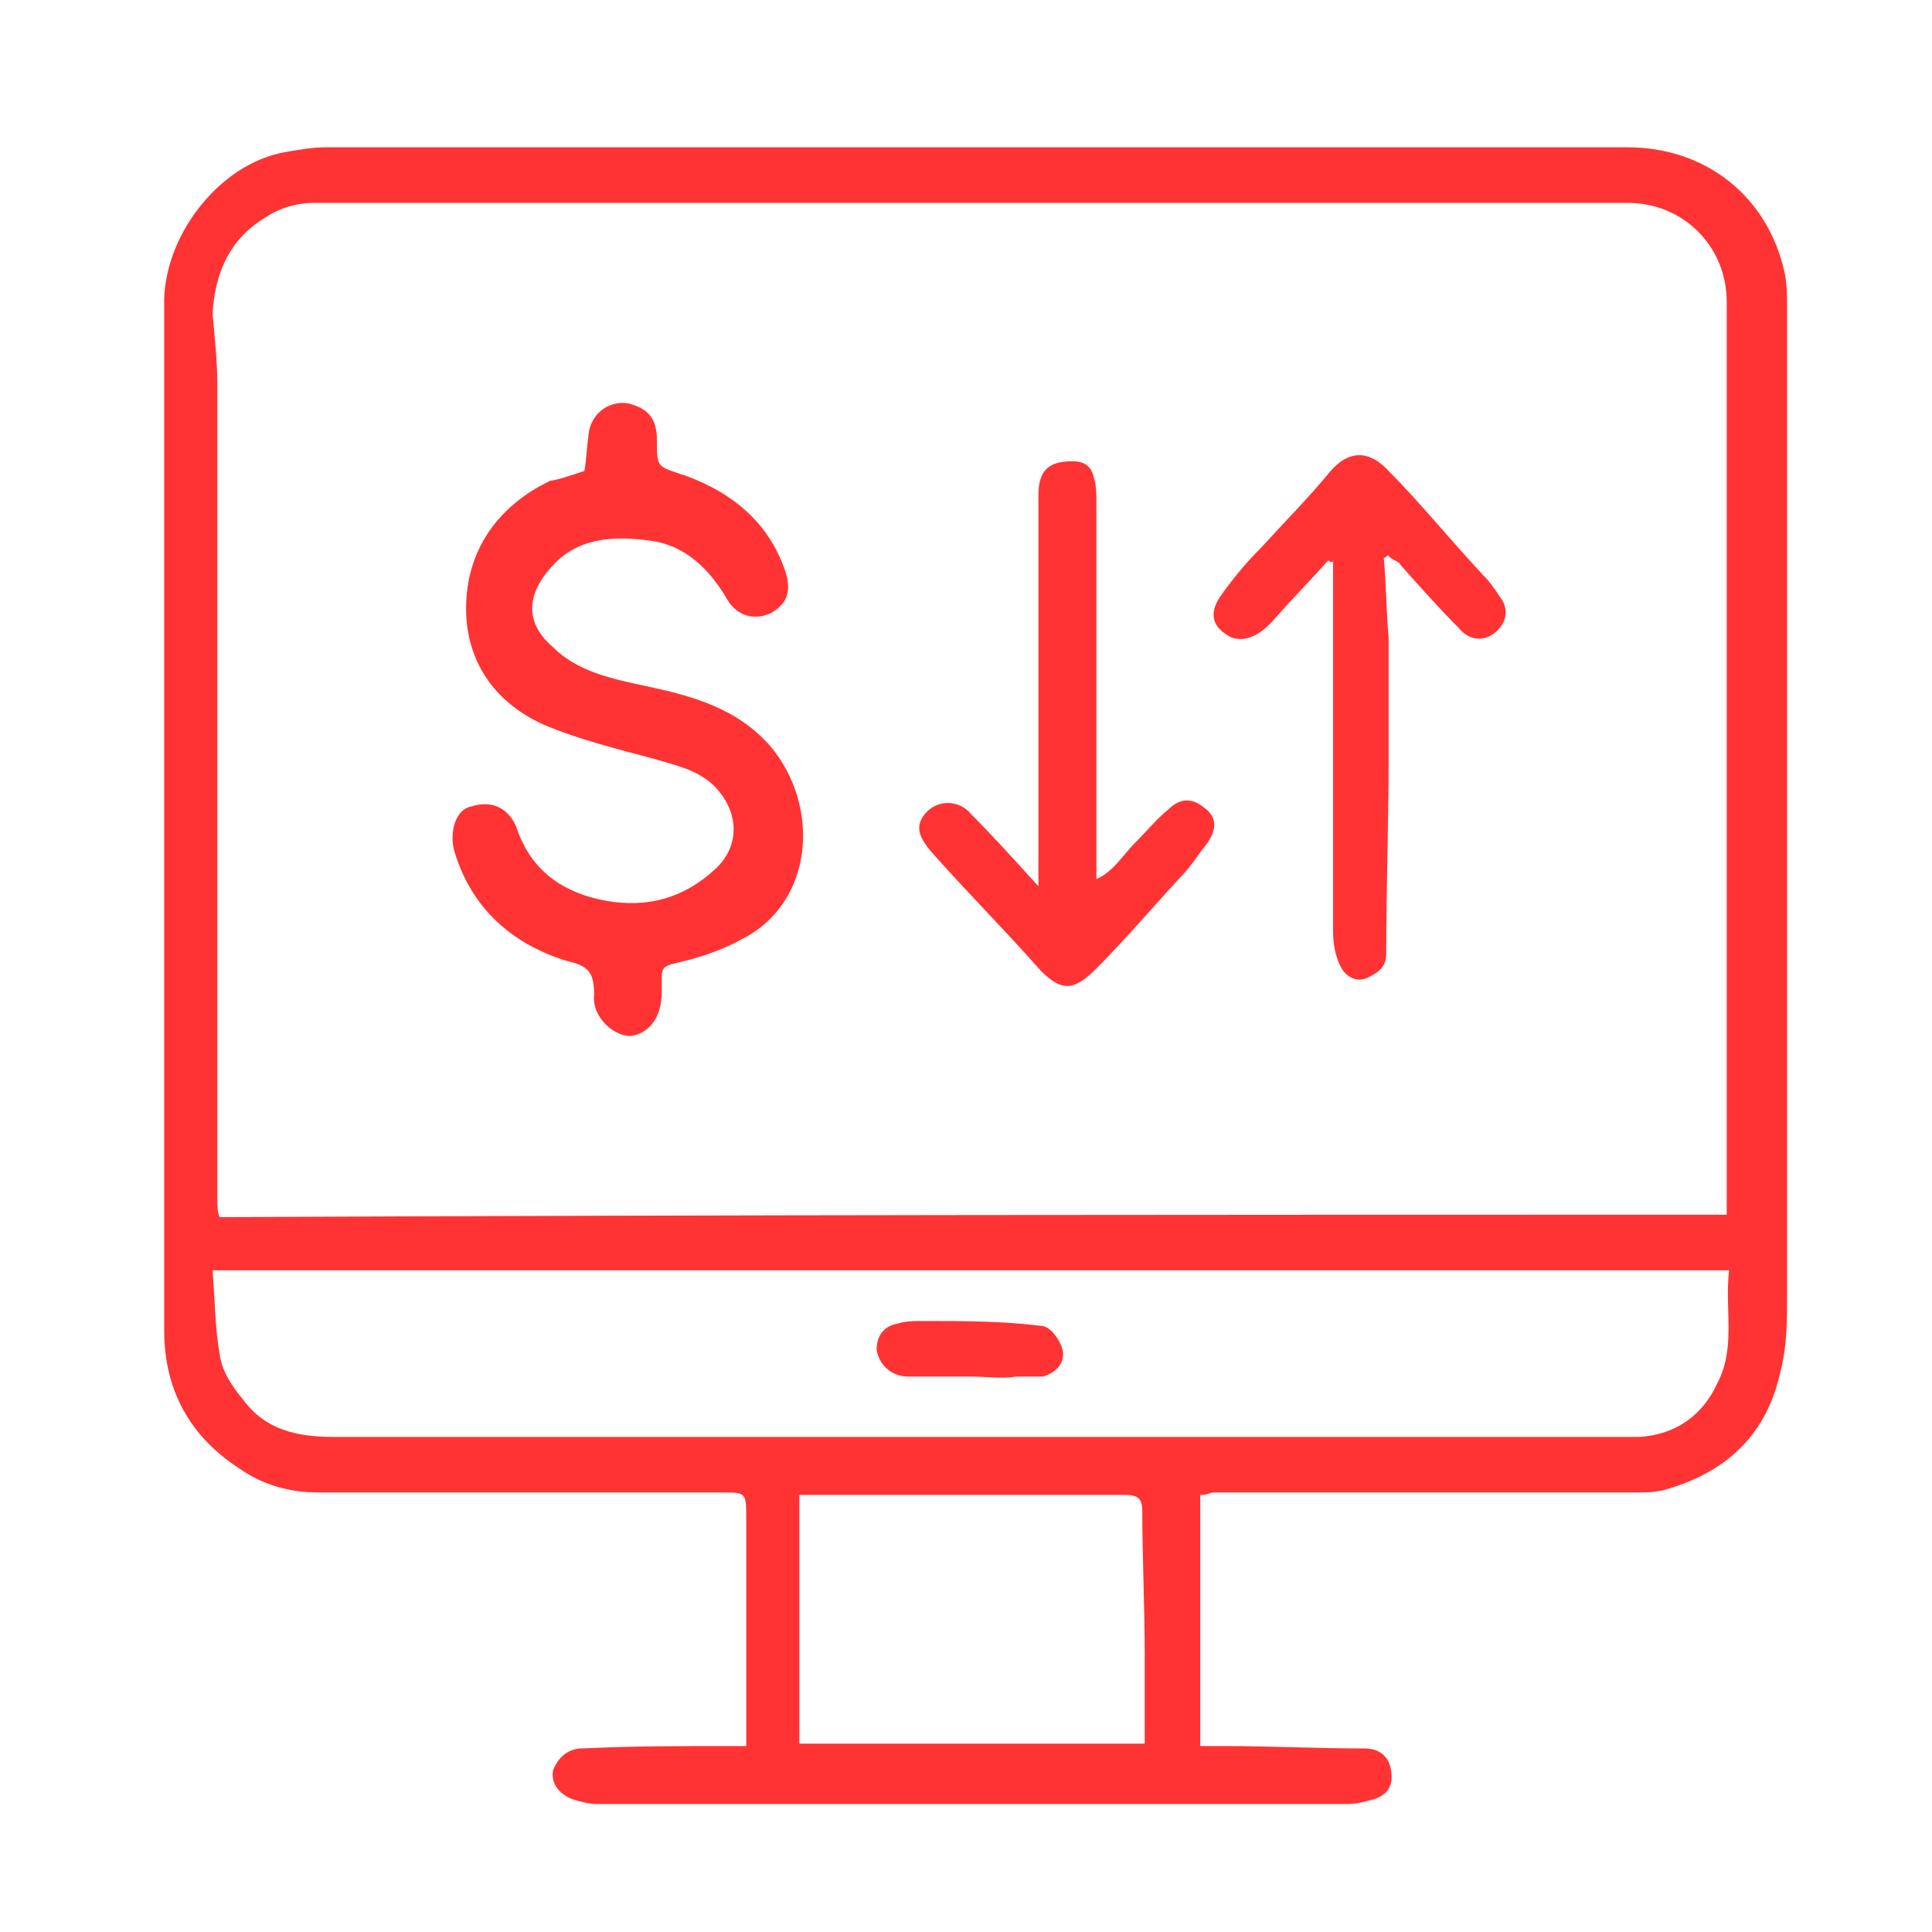 <?xml version="1.0" encoding="UTF-8"?>
<svg xmlns="http://www.w3.org/2000/svg" xmlns:xlink="http://www.w3.org/1999/xlink" version="1.1" id="Layer_1" x="0px" y="0px" viewBox="0 0 80 80" style="enable-background:new 0 0 80 80;" xml:space="preserve">
<style type="text/css">
	.st0{fill:#FF3333;}
</style>
<path class="st0" d="M49.7,61.9c0,3.5,0,6.9,0,10.4c0.3,0,0.6,0,0.9,0c2,0,3.9,0.1,5.9,0.1c0.6,0,1,0.3,1.1,0.9  c0.1,0.6-0.1,1-0.7,1.2c-0.4,0.1-0.7,0.2-1.1,0.2c-10.4,0-20.7,0-31.1,0c-0.3,0-0.7-0.1-1-0.2c-0.5-0.2-0.9-0.6-0.8-1.2  c0.2-0.5,0.6-0.9,1.2-0.9c2-0.1,4.1-0.1,6.1-0.1c0.2,0,0.4,0,0.7,0c0-0.3,0-0.5,0-0.8c0-2.9,0-5.7,0-8.6c0-1.1,0-1.1-1-1.1  c-5.6,0-11.2,0-16.7,0c-1.2,0-2.3-0.3-3.3-1c-2-1.3-3.1-3.2-3.1-5.7c0-12.5,0-24.9,0-37.4c0-1.7,0-3.4,0-5c-0.1-2.8,2.2-5.9,5-6.4  c0.6-0.1,1.1-0.2,1.7-0.2c18,0,35.9,0,53.9,0c3.2,0,5.8,2,6.5,5.2c0.1,0.5,0.1,1,0.1,1.4c0,13.6,0,27.3,0,40.9c0,1.1,0,2.2-0.3,3.3  c-0.6,2.6-2.3,4.1-4.8,4.8c-0.4,0.1-0.8,0.1-1.1,0.1c-5.9,0-11.8,0-17.6,0C49.9,61.9,49.9,61.9,49.7,61.9z M71.5,50.3  c0-0.4,0-0.7,0-1c0-12.3,0-24.5,0-36.8c0-2.3-1.8-4.1-4.1-4.1c-1.7,0-3.4,0-5.1,0c-16.4,0-32.9,0-49.3,0c-0.7,0-1.4,0.2-2,0.6  c-1.5,0.9-2.1,2.3-2.2,4C8.9,14,9,15,9,16c0,11.2,0,22.5,0,33.7c0,0.2,0,0.5,0.1,0.7C29.9,50.3,50.7,50.3,71.5,50.3z M8.8,52.6  c0.1,1.2,0.1,2.4,0.3,3.5c0.1,0.7,0.5,1.3,1,1.9c0.9,1.2,2.2,1.5,3.7,1.5c16.8,0,33.7,0,50.5,0c1.2,0,2.4,0,3.6,0  c1.5-0.1,2.6-0.9,3.2-2.2c0.8-1.5,0.3-3.1,0.5-4.7C50.6,52.6,29.8,52.6,8.8,52.6z M47.4,72.2c0-1.3,0-2.5,0-3.7c0-2-0.1-4-0.1-5.9  c0-0.6-0.2-0.7-0.8-0.7c-4.2,0-8.5,0-12.7,0c-0.2,0-0.4,0-0.7,0c0,3.5,0,6.9,0,10.3C38,72.2,42.6,72.2,47.4,72.2z"></path>
<path class="st0" d="M24.2,19.5c0.1-0.6,0.1-1.1,0.2-1.7c0.2-0.8,0.9-1.2,1.6-1.1c0.8,0.2,1.2,0.6,1.2,1.5c0,1.2,0,1.1,1.2,1.5  c1.9,0.7,3.4,1.9,4.1,3.9c0.3,0.9,0.1,1.4-0.6,1.8c-0.7,0.3-1.4,0.1-1.8-0.6c-0.7-1.2-1.7-2.2-3.1-2.4c-1.4-0.2-2.9-0.2-4,0.9  c-1,1-1.5,2.3-0.1,3.5c1,1,2.4,1.3,3.8,1.6c1.9,0.4,3.8,0.9,5.2,2.5c2.1,2.5,1.8,6.5-1.2,8c-0.9,0.5-1.9,0.8-2.8,1  c-0.4,0.1-0.5,0.2-0.5,0.6c0,0.2,0,0.4,0,0.6c0,1-0.5,1.7-1.3,1.8c-0.7,0-1.6-0.8-1.5-1.7c0-0.9-0.2-1.2-1.1-1.4  c-2.3-0.7-4-2.2-4.7-4.6c-0.2-0.8,0.1-1.7,0.7-1.8c0.9-0.3,1.6,0.1,1.9,0.9c0.6,1.8,2,2.7,3.7,3c1.7,0.3,3.2-0.1,4.5-1.3  c1-0.9,1-2.2,0.2-3.2c-0.7-0.9-1.8-1.1-2.8-1.4c-1.5-0.4-3.1-0.8-4.5-1.4c-2-0.9-3.2-2.6-3.2-4.8c0-2.3,1.2-4.2,3.5-5.3  C23,19.9,23.6,19.7,24.2,19.5z"></path>
<path class="st0" d="M43,36.7c0-0.4,0-0.7,0-0.9c0-5.1,0-10.2,0-15.3c0-1,0.4-1.4,1.4-1.4c0.5,0,0.8,0.2,0.9,0.7  c0.1,0.3,0.1,0.7,0.1,1c0,3.8,0,7.7,0,11.5c0,1.3,0,2.7,0,4.1c0.7-0.3,1.1-1,1.6-1.5c0.5-0.5,0.9-1,1.4-1.4c0.4-0.4,0.9-0.5,1.4-0.1  c0.6,0.4,0.6,0.9,0.2,1.5c-0.4,0.5-0.7,1-1.1,1.4c-1.2,1.3-2.3,2.6-3.5,3.8c-0.9,0.9-1.4,1-2.3,0.1c-1.5-1.7-3.1-3.3-4.6-5  c-0.3-0.4-0.7-0.9-0.2-1.5c0.5-0.6,1.4-0.6,1.9,0C41.1,34.6,42,35.6,43,36.7z"></path>
<path class="st0" d="M55,23.2c-0.7,0.8-1.5,1.6-2.2,2.4c-0.6,0.7-1.2,1-1.8,0.8c-0.8-0.4-1-1-0.4-1.8c0.5-0.7,1-1.3,1.6-1.9  c1-1.1,2-2.1,2.9-3.2c0.7-0.8,1.5-0.9,2.3-0.1c1.4,1.4,2.6,2.9,4,4.4c0.3,0.3,0.5,0.6,0.7,0.9c0.4,0.5,0.3,1.1-0.2,1.5  c-0.5,0.4-1.1,0.3-1.5-0.2c-0.8-0.8-1.6-1.7-2.4-2.6c-0.1-0.2-0.4-0.2-0.5-0.4c-0.1,0-0.1,0.1-0.2,0.1c0.1,1.1,0.1,2.2,0.2,3.3  c0,0.2,0,0.3,0,0.5c0,1.5,0,3,0,4.5c0,2.7-0.1,5.4-0.1,8.1c0,0.6-0.4,0.8-0.8,1c-0.5,0.2-0.9-0.1-1.1-0.5c-0.2-0.4-0.3-0.9-0.3-1.4  c0-4.9,0-9.8,0-14.7c0-0.2,0-0.5,0-0.7C55.2,23.3,55.1,23.3,55,23.2z"></path>
<path class="st0" d="M40.2,57c-0.9,0-1.7,0-2.6,0c-0.7,0-1.2-0.5-1.3-1.1c0-0.6,0.3-1,0.9-1.1c0.3-0.1,0.7-0.1,1-0.1  c1.7,0,3.3,0,4.9,0.2c0.4,0,0.8,0.6,0.9,1c0.1,0.5-0.2,0.9-0.8,1.1C43,57,42.5,57,42.1,57C41.5,57.1,40.8,57,40.2,57  C40.2,57,40.2,57,40.2,57z"></path>
</svg>
